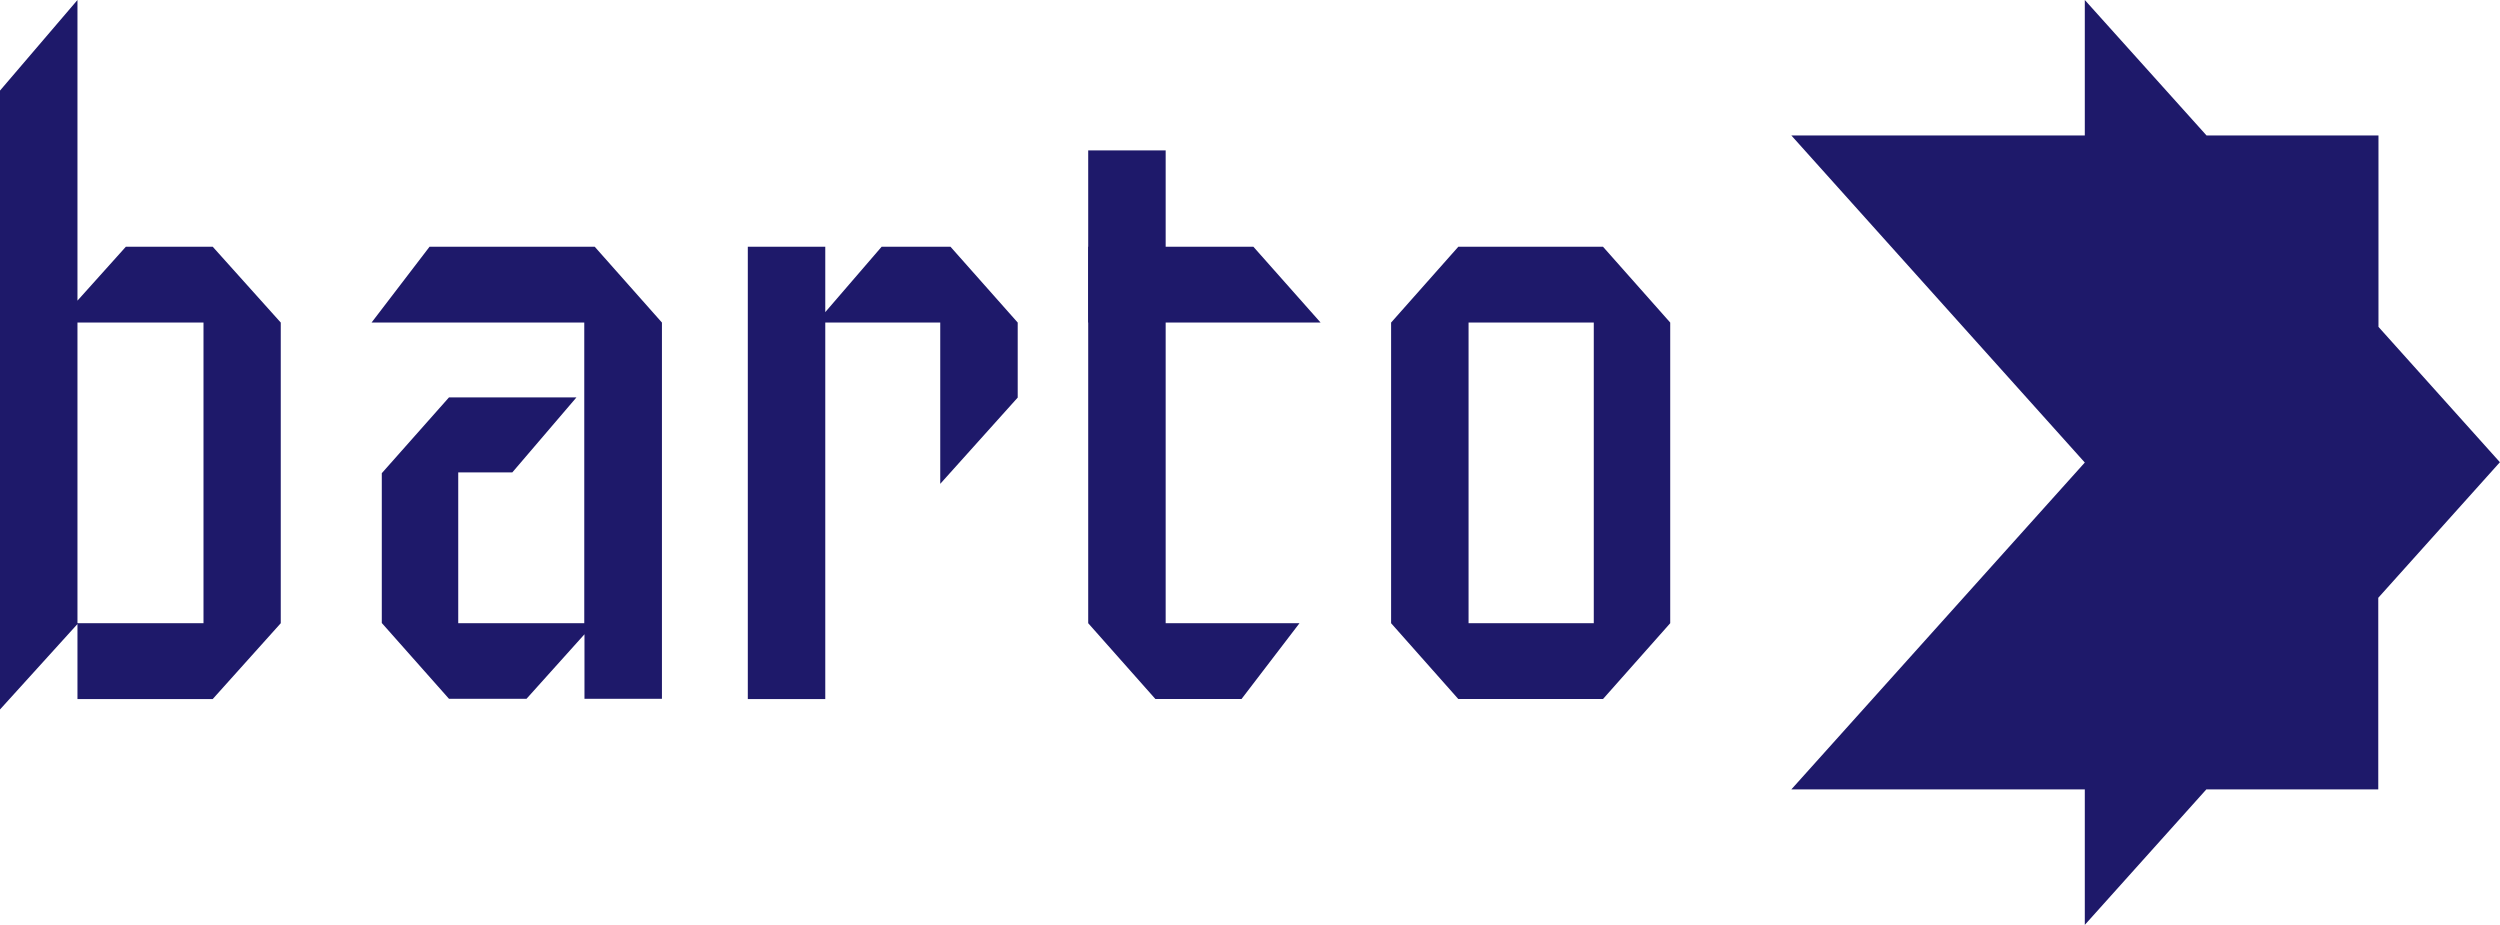 <?xml version="1.0" encoding="UTF-8"?> <svg xmlns="http://www.w3.org/2000/svg" id="Layer_1" data-name="Layer 1" viewBox="0 0 121.99 45.12"><defs><style> .cls-1 { fill: #1e196a; } </style></defs><path class="cls-1" d="M121.99,22.56l-5.93-6.61V6.61h-8.39L101.73,0v6.61h-14.32l14.32,15.96-14.32,15.95h14.32v6.61l5.93-6.61h8.39v-9.35l5.93-6.61Z"></path><path class="cls-1" d="M6.15,12.03l-2.37,2.64V0L0,4.42v30.2l3.78-4.17v3.66h6.6l3.32-3.7v-14.67l-3.32-3.7h-4.24ZM9.93,30.41H3.78v-14.67h6.15v14.67Z"></path><path class="cls-1" d="M20.96,12.04l-2.83,3.7h10.38v14.67h-6.15v-7.36h2.64l3.13-3.66h-6.22l-3.28,3.7v7.31l3.28,3.7h3.78l2.83-3.15v3.15h3.78V15.74l-3.28-3.7h-8.05Z"></path><path class="cls-1" d="M53.1,12.04v3.7s7.56,0,7.56,0h3.78l-3.28-3.7h-8.05Z"></path><path class="cls-1" d="M60.58,34.11l2.83-3.7h-6.53V7.34h-3.78v23.07l3.28,3.7h4.2Z"></path><path class="cls-1" d="M43.02,12.04l-2.75,3.19v-3.19h-3.78v22.07h3.78V15.74h5.61v7.87l3.78-4.21v-3.66l-3.28-3.7h-3.36Z"></path><path class="cls-1" d="M71.16,12.04l-3.28,3.7v14.67l3.28,3.7h7.06l3.28-3.7v-14.67l-3.28-3.7h-7.06ZM77.77,30.41h-6.11v-14.67h6.11v14.67Z"></path></svg> 